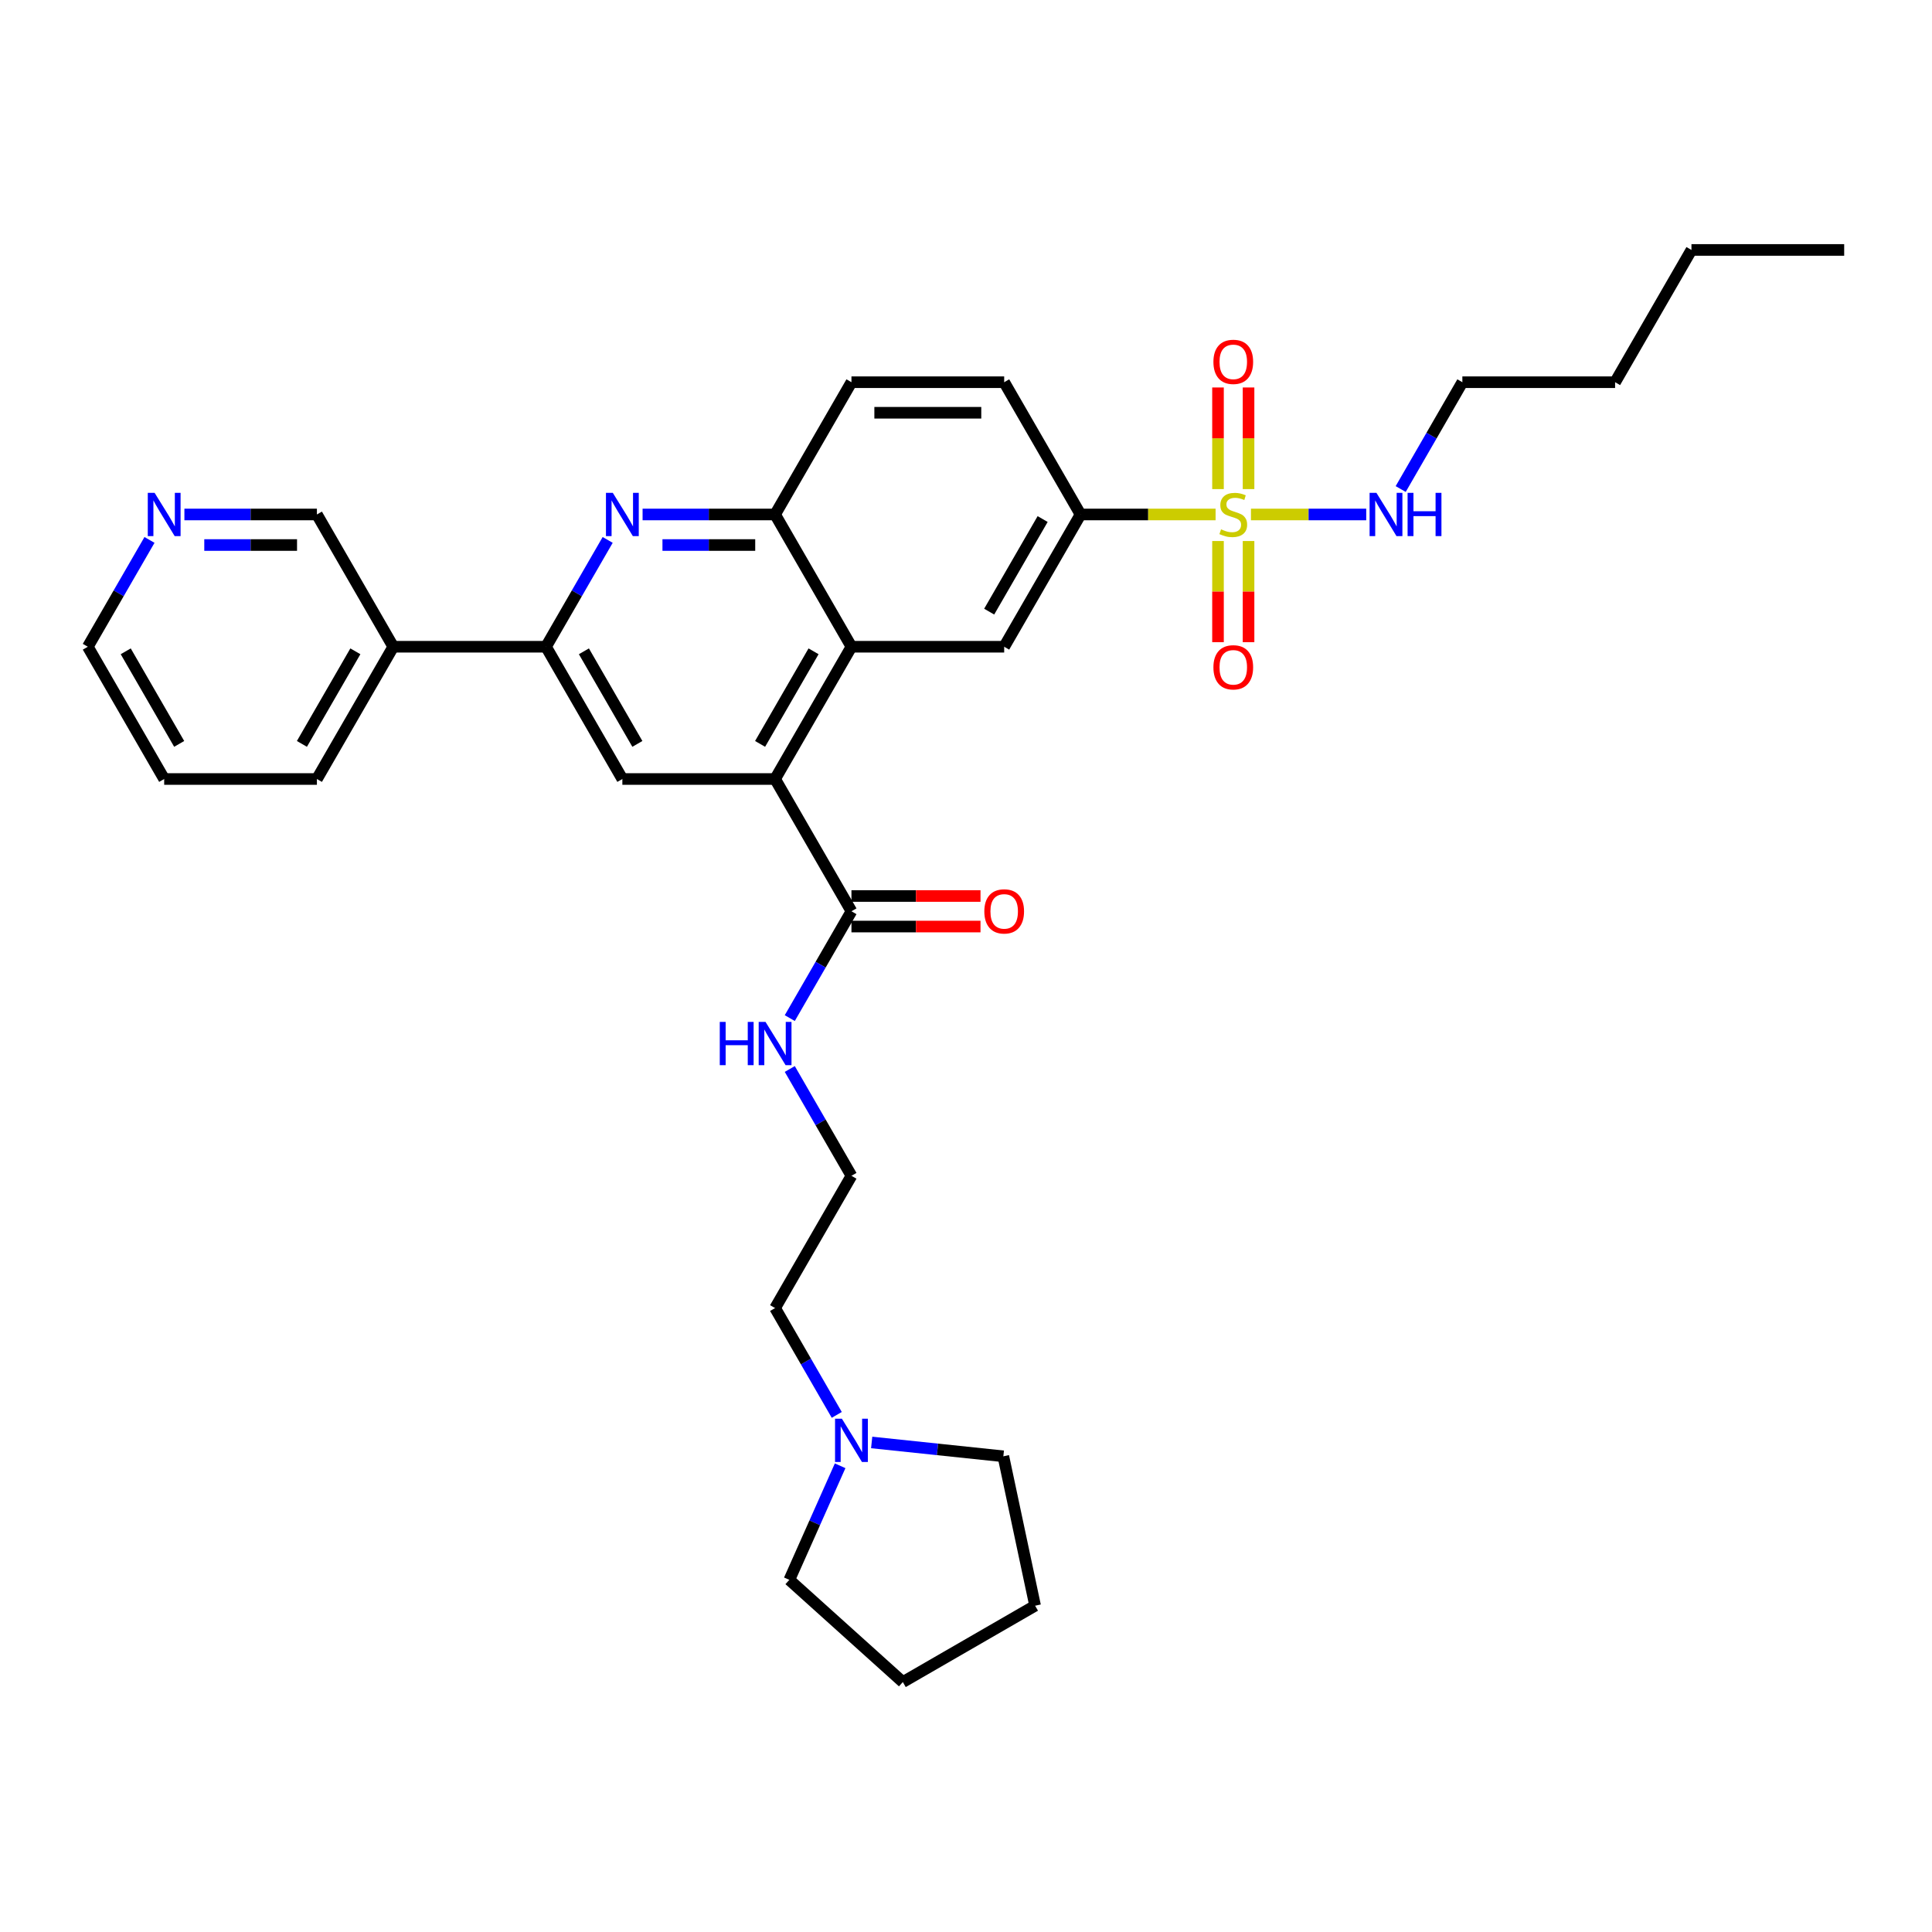 <?xml version='1.0' encoding='iso-8859-1'?>
<svg version='1.1' baseProfile='full'
              xmlns='http://www.w3.org/2000/svg'
                      xmlns:rdkit='http://www.rdkit.org/xml'
                      xmlns:xlink='http://www.w3.org/1999/xlink'
                  xml:space='preserve'
width='1000px' height='1000px' viewBox='0 0 1000 1000'>
<!-- END OF HEADER -->
<rect style='opacity:1.0;fill:#FFFFFF;stroke:none' width='1000' height='1000' x='0' y='0'> </rect>
<path class='bond-4' d='M 629.186,266.292 L 594.237,266.292' style='fill:none;fill-rule:evenodd;stroke:#CCCC00;stroke-width:6px;stroke-linecap:butt;stroke-linejoin:miter;stroke-opacity:1' />
<path class='bond-4' d='M 594.237,266.292 L 559.289,266.292' style='fill:none;fill-rule:evenodd;stroke:#000000;stroke-width:6px;stroke-linecap:butt;stroke-linejoin:miter;stroke-opacity:1' />
<path class='bond-9' d='M 630.435,280.031 L 630.435,306.211' style='fill:none;fill-rule:evenodd;stroke:#CCCC00;stroke-width:6px;stroke-linecap:butt;stroke-linejoin:miter;stroke-opacity:1' />
<path class='bond-9' d='M 630.435,306.211 L 630.435,332.391' style='fill:none;fill-rule:evenodd;stroke:#FF0000;stroke-width:6px;stroke-linecap:butt;stroke-linejoin:miter;stroke-opacity:1' />
<path class='bond-9' d='M 646.245,280.031 L 646.245,306.211' style='fill:none;fill-rule:evenodd;stroke:#CCCC00;stroke-width:6px;stroke-linecap:butt;stroke-linejoin:miter;stroke-opacity:1' />
<path class='bond-9' d='M 646.245,306.211 L 646.245,332.391' style='fill:none;fill-rule:evenodd;stroke:#FF0000;stroke-width:6px;stroke-linecap:butt;stroke-linejoin:miter;stroke-opacity:1' />
<path class='bond-10' d='M 646.245,253.154 L 646.245,226.855' style='fill:none;fill-rule:evenodd;stroke:#CCCC00;stroke-width:6px;stroke-linecap:butt;stroke-linejoin:miter;stroke-opacity:1' />
<path class='bond-10' d='M 646.245,226.855 L 646.245,200.557' style='fill:none;fill-rule:evenodd;stroke:#FF0000;stroke-width:6px;stroke-linecap:butt;stroke-linejoin:miter;stroke-opacity:1' />
<path class='bond-10' d='M 630.435,253.154 L 630.435,226.855' style='fill:none;fill-rule:evenodd;stroke:#CCCC00;stroke-width:6px;stroke-linecap:butt;stroke-linejoin:miter;stroke-opacity:1' />
<path class='bond-10' d='M 630.435,226.855 L 630.435,200.557' style='fill:none;fill-rule:evenodd;stroke:#FF0000;stroke-width:6px;stroke-linecap:butt;stroke-linejoin:miter;stroke-opacity:1' />
<path class='bond-13' d='M 647.494,266.292 L 677.324,266.292' style='fill:none;fill-rule:evenodd;stroke:#CCCC00;stroke-width:6px;stroke-linecap:butt;stroke-linejoin:miter;stroke-opacity:1' />
<path class='bond-13' d='M 677.324,266.292 L 707.154,266.292' style='fill:none;fill-rule:evenodd;stroke:#0000FF;stroke-width:6px;stroke-linecap:butt;stroke-linejoin:miter;stroke-opacity:1' />
<path class='bond-0' d='M 401.186,403.213 L 440.711,334.753' style='fill:none;fill-rule:evenodd;stroke:#000000;stroke-width:6px;stroke-linecap:butt;stroke-linejoin:miter;stroke-opacity:1' />
<path class='bond-0' d='M 393.423,385.039 L 421.091,337.117' style='fill:none;fill-rule:evenodd;stroke:#000000;stroke-width:6px;stroke-linecap:butt;stroke-linejoin:miter;stroke-opacity:1' />
<path class='bond-5' d='M 401.186,403.213 L 322.134,403.213' style='fill:none;fill-rule:evenodd;stroke:#000000;stroke-width:6px;stroke-linecap:butt;stroke-linejoin:miter;stroke-opacity:1' />
<path class='bond-8' d='M 401.186,403.213 L 440.711,471.674' style='fill:none;fill-rule:evenodd;stroke:#000000;stroke-width:6px;stroke-linecap:butt;stroke-linejoin:miter;stroke-opacity:1' />
<path class='bond-1' d='M 332.601,266.292 L 366.893,266.292' style='fill:none;fill-rule:evenodd;stroke:#0000FF;stroke-width:6px;stroke-linecap:butt;stroke-linejoin:miter;stroke-opacity:1' />
<path class='bond-1' d='M 366.893,266.292 L 401.186,266.292' style='fill:none;fill-rule:evenodd;stroke:#000000;stroke-width:6px;stroke-linecap:butt;stroke-linejoin:miter;stroke-opacity:1' />
<path class='bond-1' d='M 342.889,282.103 L 366.893,282.103' style='fill:none;fill-rule:evenodd;stroke:#0000FF;stroke-width:6px;stroke-linecap:butt;stroke-linejoin:miter;stroke-opacity:1' />
<path class='bond-1' d='M 366.893,282.103 L 390.898,282.103' style='fill:none;fill-rule:evenodd;stroke:#000000;stroke-width:6px;stroke-linecap:butt;stroke-linejoin:miter;stroke-opacity:1' />
<path class='bond-3' d='M 314.531,279.462 L 298.57,307.108' style='fill:none;fill-rule:evenodd;stroke:#0000FF;stroke-width:6px;stroke-linecap:butt;stroke-linejoin:miter;stroke-opacity:1' />
<path class='bond-3' d='M 298.57,307.108 L 282.609,334.753' style='fill:none;fill-rule:evenodd;stroke:#000000;stroke-width:6px;stroke-linecap:butt;stroke-linejoin:miter;stroke-opacity:1' />
<path class='bond-2' d='M 440.711,334.753 L 519.763,334.753' style='fill:none;fill-rule:evenodd;stroke:#000000;stroke-width:6px;stroke-linecap:butt;stroke-linejoin:miter;stroke-opacity:1' />
<path class='bond-33' d='M 440.711,334.753 L 401.186,266.292' style='fill:none;fill-rule:evenodd;stroke:#000000;stroke-width:6px;stroke-linecap:butt;stroke-linejoin:miter;stroke-opacity:1' />
<path class='bond-11' d='M 282.609,334.753 L 203.557,334.753' style='fill:none;fill-rule:evenodd;stroke:#000000;stroke-width:6px;stroke-linecap:butt;stroke-linejoin:miter;stroke-opacity:1' />
<path class='bond-34' d='M 282.609,334.753 L 322.134,403.213' style='fill:none;fill-rule:evenodd;stroke:#000000;stroke-width:6px;stroke-linecap:butt;stroke-linejoin:miter;stroke-opacity:1' />
<path class='bond-34' d='M 302.23,337.117 L 329.898,385.039' style='fill:none;fill-rule:evenodd;stroke:#000000;stroke-width:6px;stroke-linecap:butt;stroke-linejoin:miter;stroke-opacity:1' />
<path class='bond-7' d='M 559.289,266.292 L 519.763,334.753' style='fill:none;fill-rule:evenodd;stroke:#000000;stroke-width:6px;stroke-linecap:butt;stroke-linejoin:miter;stroke-opacity:1' />
<path class='bond-7' d='M 539.668,268.656 L 512,316.579' style='fill:none;fill-rule:evenodd;stroke:#000000;stroke-width:6px;stroke-linecap:butt;stroke-linejoin:miter;stroke-opacity:1' />
<path class='bond-16' d='M 559.289,266.292 L 519.763,197.832' style='fill:none;fill-rule:evenodd;stroke:#000000;stroke-width:6px;stroke-linecap:butt;stroke-linejoin:miter;stroke-opacity:1' />
<path class='bond-6' d='M 401.186,266.292 L 440.711,197.832' style='fill:none;fill-rule:evenodd;stroke:#000000;stroke-width:6px;stroke-linecap:butt;stroke-linejoin:miter;stroke-opacity:1' />
<path class='bond-14' d='M 440.711,479.579 L 474.111,479.579' style='fill:none;fill-rule:evenodd;stroke:#000000;stroke-width:6px;stroke-linecap:butt;stroke-linejoin:miter;stroke-opacity:1' />
<path class='bond-14' d='M 474.111,479.579 L 507.51,479.579' style='fill:none;fill-rule:evenodd;stroke:#FF0000;stroke-width:6px;stroke-linecap:butt;stroke-linejoin:miter;stroke-opacity:1' />
<path class='bond-14' d='M 440.711,463.769 L 474.111,463.769' style='fill:none;fill-rule:evenodd;stroke:#000000;stroke-width:6px;stroke-linecap:butt;stroke-linejoin:miter;stroke-opacity:1' />
<path class='bond-14' d='M 474.111,463.769 L 507.51,463.769' style='fill:none;fill-rule:evenodd;stroke:#FF0000;stroke-width:6px;stroke-linecap:butt;stroke-linejoin:miter;stroke-opacity:1' />
<path class='bond-18' d='M 440.711,471.674 L 424.75,499.319' style='fill:none;fill-rule:evenodd;stroke:#000000;stroke-width:6px;stroke-linecap:butt;stroke-linejoin:miter;stroke-opacity:1' />
<path class='bond-18' d='M 424.75,499.319 L 408.789,526.964' style='fill:none;fill-rule:evenodd;stroke:#0000FF;stroke-width:6px;stroke-linecap:butt;stroke-linejoin:miter;stroke-opacity:1' />
<path class='bond-19' d='M 203.557,334.753 L 164.032,266.292' style='fill:none;fill-rule:evenodd;stroke:#000000;stroke-width:6px;stroke-linecap:butt;stroke-linejoin:miter;stroke-opacity:1' />
<path class='bond-24' d='M 203.557,334.753 L 164.032,403.213' style='fill:none;fill-rule:evenodd;stroke:#000000;stroke-width:6px;stroke-linecap:butt;stroke-linejoin:miter;stroke-opacity:1' />
<path class='bond-24' d='M 183.936,337.117 L 156.268,385.039' style='fill:none;fill-rule:evenodd;stroke:#000000;stroke-width:6px;stroke-linecap:butt;stroke-linejoin:miter;stroke-opacity:1' />
<path class='bond-12' d='M 433.108,732.346 L 417.147,704.701' style='fill:none;fill-rule:evenodd;stroke:#0000FF;stroke-width:6px;stroke-linecap:butt;stroke-linejoin:miter;stroke-opacity:1' />
<path class='bond-12' d='M 417.147,704.701 L 401.186,677.055' style='fill:none;fill-rule:evenodd;stroke:#000000;stroke-width:6px;stroke-linecap:butt;stroke-linejoin:miter;stroke-opacity:1' />
<path class='bond-22' d='M 451.178,746.616 L 485.254,750.198' style='fill:none;fill-rule:evenodd;stroke:#0000FF;stroke-width:6px;stroke-linecap:butt;stroke-linejoin:miter;stroke-opacity:1' />
<path class='bond-22' d='M 485.254,750.198 L 519.33,753.779' style='fill:none;fill-rule:evenodd;stroke:#000000;stroke-width:6px;stroke-linecap:butt;stroke-linejoin:miter;stroke-opacity:1' />
<path class='bond-23' d='M 434.848,758.686 L 421.703,788.209' style='fill:none;fill-rule:evenodd;stroke:#0000FF;stroke-width:6px;stroke-linecap:butt;stroke-linejoin:miter;stroke-opacity:1' />
<path class='bond-23' d='M 421.703,788.209 L 408.558,817.733' style='fill:none;fill-rule:evenodd;stroke:#000000;stroke-width:6px;stroke-linecap:butt;stroke-linejoin:miter;stroke-opacity:1' />
<path class='bond-26' d='M 724.995,253.122 L 740.956,225.477' style='fill:none;fill-rule:evenodd;stroke:#0000FF;stroke-width:6px;stroke-linecap:butt;stroke-linejoin:miter;stroke-opacity:1' />
<path class='bond-26' d='M 740.956,225.477 L 756.917,197.832' style='fill:none;fill-rule:evenodd;stroke:#000000;stroke-width:6px;stroke-linecap:butt;stroke-linejoin:miter;stroke-opacity:1' />
<path class='bond-15' d='M 440.711,197.832 L 519.763,197.832' style='fill:none;fill-rule:evenodd;stroke:#000000;stroke-width:6px;stroke-linecap:butt;stroke-linejoin:miter;stroke-opacity:1' />
<path class='bond-15' d='M 452.569,213.642 L 507.905,213.642' style='fill:none;fill-rule:evenodd;stroke:#000000;stroke-width:6px;stroke-linecap:butt;stroke-linejoin:miter;stroke-opacity:1' />
<path class='bond-17' d='M 95.447,266.292 L 129.739,266.292' style='fill:none;fill-rule:evenodd;stroke:#0000FF;stroke-width:6px;stroke-linecap:butt;stroke-linejoin:miter;stroke-opacity:1' />
<path class='bond-17' d='M 129.739,266.292 L 164.032,266.292' style='fill:none;fill-rule:evenodd;stroke:#000000;stroke-width:6px;stroke-linecap:butt;stroke-linejoin:miter;stroke-opacity:1' />
<path class='bond-17' d='M 105.734,282.103 L 129.739,282.103' style='fill:none;fill-rule:evenodd;stroke:#0000FF;stroke-width:6px;stroke-linecap:butt;stroke-linejoin:miter;stroke-opacity:1' />
<path class='bond-17' d='M 129.739,282.103 L 153.744,282.103' style='fill:none;fill-rule:evenodd;stroke:#000000;stroke-width:6px;stroke-linecap:butt;stroke-linejoin:miter;stroke-opacity:1' />
<path class='bond-35' d='M 77.377,279.462 L 61.416,307.108' style='fill:none;fill-rule:evenodd;stroke:#0000FF;stroke-width:6px;stroke-linecap:butt;stroke-linejoin:miter;stroke-opacity:1' />
<path class='bond-35' d='M 61.416,307.108 L 45.455,334.753' style='fill:none;fill-rule:evenodd;stroke:#000000;stroke-width:6px;stroke-linecap:butt;stroke-linejoin:miter;stroke-opacity:1' />
<path class='bond-20' d='M 408.789,553.304 L 424.75,580.95' style='fill:none;fill-rule:evenodd;stroke:#0000FF;stroke-width:6px;stroke-linecap:butt;stroke-linejoin:miter;stroke-opacity:1' />
<path class='bond-20' d='M 424.75,580.95 L 440.711,608.595' style='fill:none;fill-rule:evenodd;stroke:#000000;stroke-width:6px;stroke-linecap:butt;stroke-linejoin:miter;stroke-opacity:1' />
<path class='bond-21' d='M 440.711,608.595 L 401.186,677.055' style='fill:none;fill-rule:evenodd;stroke:#000000;stroke-width:6px;stroke-linecap:butt;stroke-linejoin:miter;stroke-opacity:1' />
<path class='bond-31' d='M 519.33,753.779 L 535.766,831.103' style='fill:none;fill-rule:evenodd;stroke:#000000;stroke-width:6px;stroke-linecap:butt;stroke-linejoin:miter;stroke-opacity:1' />
<path class='bond-30' d='M 408.558,817.733 L 467.305,870.629' style='fill:none;fill-rule:evenodd;stroke:#000000;stroke-width:6px;stroke-linecap:butt;stroke-linejoin:miter;stroke-opacity:1' />
<path class='bond-29' d='M 164.032,403.213 L 84.98,403.213' style='fill:none;fill-rule:evenodd;stroke:#000000;stroke-width:6px;stroke-linecap:butt;stroke-linejoin:miter;stroke-opacity:1' />
<path class='bond-25' d='M 45.455,334.753 L 84.98,403.213' style='fill:none;fill-rule:evenodd;stroke:#000000;stroke-width:6px;stroke-linecap:butt;stroke-linejoin:miter;stroke-opacity:1' />
<path class='bond-25' d='M 65.076,337.117 L 92.743,385.039' style='fill:none;fill-rule:evenodd;stroke:#000000;stroke-width:6px;stroke-linecap:butt;stroke-linejoin:miter;stroke-opacity:1' />
<path class='bond-27' d='M 756.917,197.832 L 835.968,197.832' style='fill:none;fill-rule:evenodd;stroke:#000000;stroke-width:6px;stroke-linecap:butt;stroke-linejoin:miter;stroke-opacity:1' />
<path class='bond-28' d='M 835.968,197.832 L 875.494,129.371' style='fill:none;fill-rule:evenodd;stroke:#000000;stroke-width:6px;stroke-linecap:butt;stroke-linejoin:miter;stroke-opacity:1' />
<path class='bond-32' d='M 875.494,129.371 L 954.545,129.371' style='fill:none;fill-rule:evenodd;stroke:#000000;stroke-width:6px;stroke-linecap:butt;stroke-linejoin:miter;stroke-opacity:1' />
<path class='bond-36' d='M 467.305,870.629 L 535.766,831.103' style='fill:none;fill-rule:evenodd;stroke:#000000;stroke-width:6px;stroke-linecap:butt;stroke-linejoin:miter;stroke-opacity:1' />
<path  class='atom-0' d='M 632.016 273.976
Q 632.269 274.071, 633.312 274.514
Q 634.356 274.956, 635.494 275.241
Q 636.664 275.494, 637.802 275.494
Q 639.921 275.494, 641.154 274.482
Q 642.387 273.439, 642.387 271.636
Q 642.387 270.403, 641.755 269.644
Q 641.154 268.885, 640.206 268.474
Q 639.257 268.063, 637.676 267.589
Q 635.684 266.988, 634.482 266.419
Q 633.312 265.85, 632.458 264.648
Q 631.636 263.447, 631.636 261.423
Q 631.636 258.609, 633.534 256.869
Q 635.462 255.13, 639.257 255.13
Q 641.85 255.13, 644.791 256.364
L 644.063 258.798
Q 641.375 257.692, 639.352 257.692
Q 637.17 257.692, 635.968 258.609
Q 634.767 259.494, 634.798 261.043
Q 634.798 262.245, 635.399 262.972
Q 636.032 263.699, 636.917 264.111
Q 637.834 264.522, 639.352 264.996
Q 641.375 265.628, 642.577 266.261
Q 643.779 266.893, 644.632 268.19
Q 645.518 269.454, 645.518 271.636
Q 645.518 274.735, 643.431 276.411
Q 641.375 278.055, 637.929 278.055
Q 635.937 278.055, 634.419 277.613
Q 632.933 277.201, 631.162 276.474
L 632.016 273.976
' fill='#CCCC00'/>
<path  class='atom-2' d='M 317.186 255.099
L 324.522 266.956
Q 325.249 268.126, 326.419 270.245
Q 327.589 272.364, 327.652 272.49
L 327.652 255.099
L 330.625 255.099
L 330.625 277.486
L 327.557 277.486
L 319.684 264.522
Q 318.767 263.004, 317.787 261.265
Q 316.838 259.526, 316.553 258.988
L 316.553 277.486
L 313.644 277.486
L 313.644 255.099
L 317.186 255.099
' fill='#0000FF'/>
<path  class='atom-10' d='M 628.063 345.407
Q 628.063 340.031, 630.719 337.028
Q 633.375 334.024, 638.34 334.024
Q 643.304 334.024, 645.96 337.028
Q 648.617 340.031, 648.617 345.407
Q 648.617 350.846, 645.929 353.945
Q 643.241 357.012, 638.34 357.012
Q 633.407 357.012, 630.719 353.945
Q 628.063 350.877, 628.063 345.407
M 638.34 354.482
Q 641.755 354.482, 643.589 352.205
Q 645.455 349.897, 645.455 345.407
Q 645.455 341.012, 643.589 338.798
Q 641.755 336.553, 638.34 336.553
Q 634.925 336.553, 633.059 338.767
Q 631.225 340.98, 631.225 345.407
Q 631.225 349.929, 633.059 352.205
Q 634.925 354.482, 638.34 354.482
' fill='#FF0000'/>
<path  class='atom-11' d='M 628.063 187.304
Q 628.063 181.929, 630.719 178.925
Q 633.375 175.921, 638.34 175.921
Q 643.304 175.921, 645.96 178.925
Q 648.617 181.929, 648.617 187.304
Q 648.617 192.743, 645.929 195.842
Q 643.241 198.909, 638.34 198.909
Q 633.407 198.909, 630.719 195.842
Q 628.063 192.775, 628.063 187.304
M 638.34 196.379
Q 641.755 196.379, 643.589 194.103
Q 645.455 191.794, 645.455 187.304
Q 645.455 182.909, 643.589 180.696
Q 641.755 178.45, 638.34 178.45
Q 634.925 178.45, 633.059 180.664
Q 631.225 182.877, 631.225 187.304
Q 631.225 191.826, 633.059 194.103
Q 634.925 196.379, 638.34 196.379
' fill='#FF0000'/>
<path  class='atom-13' d='M 435.763 734.322
L 443.099 746.18
Q 443.826 747.35, 444.996 749.468
Q 446.166 751.587, 446.229 751.714
L 446.229 734.322
L 449.202 734.322
L 449.202 756.71
L 446.134 756.71
L 438.261 743.745
Q 437.344 742.227, 436.364 740.488
Q 435.415 738.749, 435.13 738.212
L 435.13 756.71
L 432.221 756.71
L 432.221 734.322
L 435.763 734.322
' fill='#0000FF'/>
<path  class='atom-14' d='M 712.443 255.099
L 719.779 266.956
Q 720.506 268.126, 721.676 270.245
Q 722.846 272.364, 722.909 272.49
L 722.909 255.099
L 725.881 255.099
L 725.881 277.486
L 722.814 277.486
L 714.941 264.522
Q 714.024 263.004, 713.043 261.265
Q 712.095 259.526, 711.81 258.988
L 711.81 277.486
L 708.901 277.486
L 708.901 255.099
L 712.443 255.099
' fill='#0000FF'/>
<path  class='atom-14' d='M 728.569 255.099
L 731.605 255.099
L 731.605 264.616
L 743.051 264.616
L 743.051 255.099
L 746.087 255.099
L 746.087 277.486
L 743.051 277.486
L 743.051 267.146
L 731.605 267.146
L 731.605 277.486
L 728.569 277.486
L 728.569 255.099
' fill='#0000FF'/>
<path  class='atom-15' d='M 509.486 471.737
Q 509.486 466.362, 512.142 463.358
Q 514.798 460.354, 519.763 460.354
Q 524.727 460.354, 527.383 463.358
Q 530.04 466.362, 530.04 471.737
Q 530.04 477.176, 527.352 480.275
Q 524.664 483.342, 519.763 483.342
Q 514.83 483.342, 512.142 480.275
Q 509.486 477.207, 509.486 471.737
M 519.763 480.812
Q 523.178 480.812, 525.012 478.536
Q 526.877 476.227, 526.877 471.737
Q 526.877 467.342, 525.012 465.128
Q 523.178 462.883, 519.763 462.883
Q 516.348 462.883, 514.482 465.097
Q 512.648 467.31, 512.648 471.737
Q 512.648 476.259, 514.482 478.536
Q 516.348 480.812, 519.763 480.812
' fill='#FF0000'/>
<path  class='atom-18' d='M 80.032 255.099
L 87.368 266.956
Q 88.095 268.126, 89.265 270.245
Q 90.435 272.364, 90.498 272.49
L 90.498 255.099
L 93.47 255.099
L 93.47 277.486
L 90.403 277.486
L 82.53 264.522
Q 81.613 263.004, 80.632 261.265
Q 79.684 259.526, 79.399 258.988
L 79.399 277.486
L 76.49 277.486
L 76.49 255.099
L 80.032 255.099
' fill='#0000FF'/>
<path  class='atom-19' d='M 372.553 528.941
L 375.589 528.941
L 375.589 538.459
L 387.036 538.459
L 387.036 528.941
L 390.071 528.941
L 390.071 551.328
L 387.036 551.328
L 387.036 540.988
L 375.589 540.988
L 375.589 551.328
L 372.553 551.328
L 372.553 528.941
' fill='#0000FF'/>
<path  class='atom-19' d='M 396.237 528.941
L 403.573 540.798
Q 404.3 541.968, 405.47 544.087
Q 406.64 546.206, 406.704 546.332
L 406.704 528.941
L 409.676 528.941
L 409.676 551.328
L 406.609 551.328
L 398.735 538.364
Q 397.818 536.846, 396.838 535.107
Q 395.889 533.368, 395.605 532.83
L 395.605 551.328
L 392.696 551.328
L 392.696 528.941
L 396.237 528.941
' fill='#0000FF'/>
</svg>
